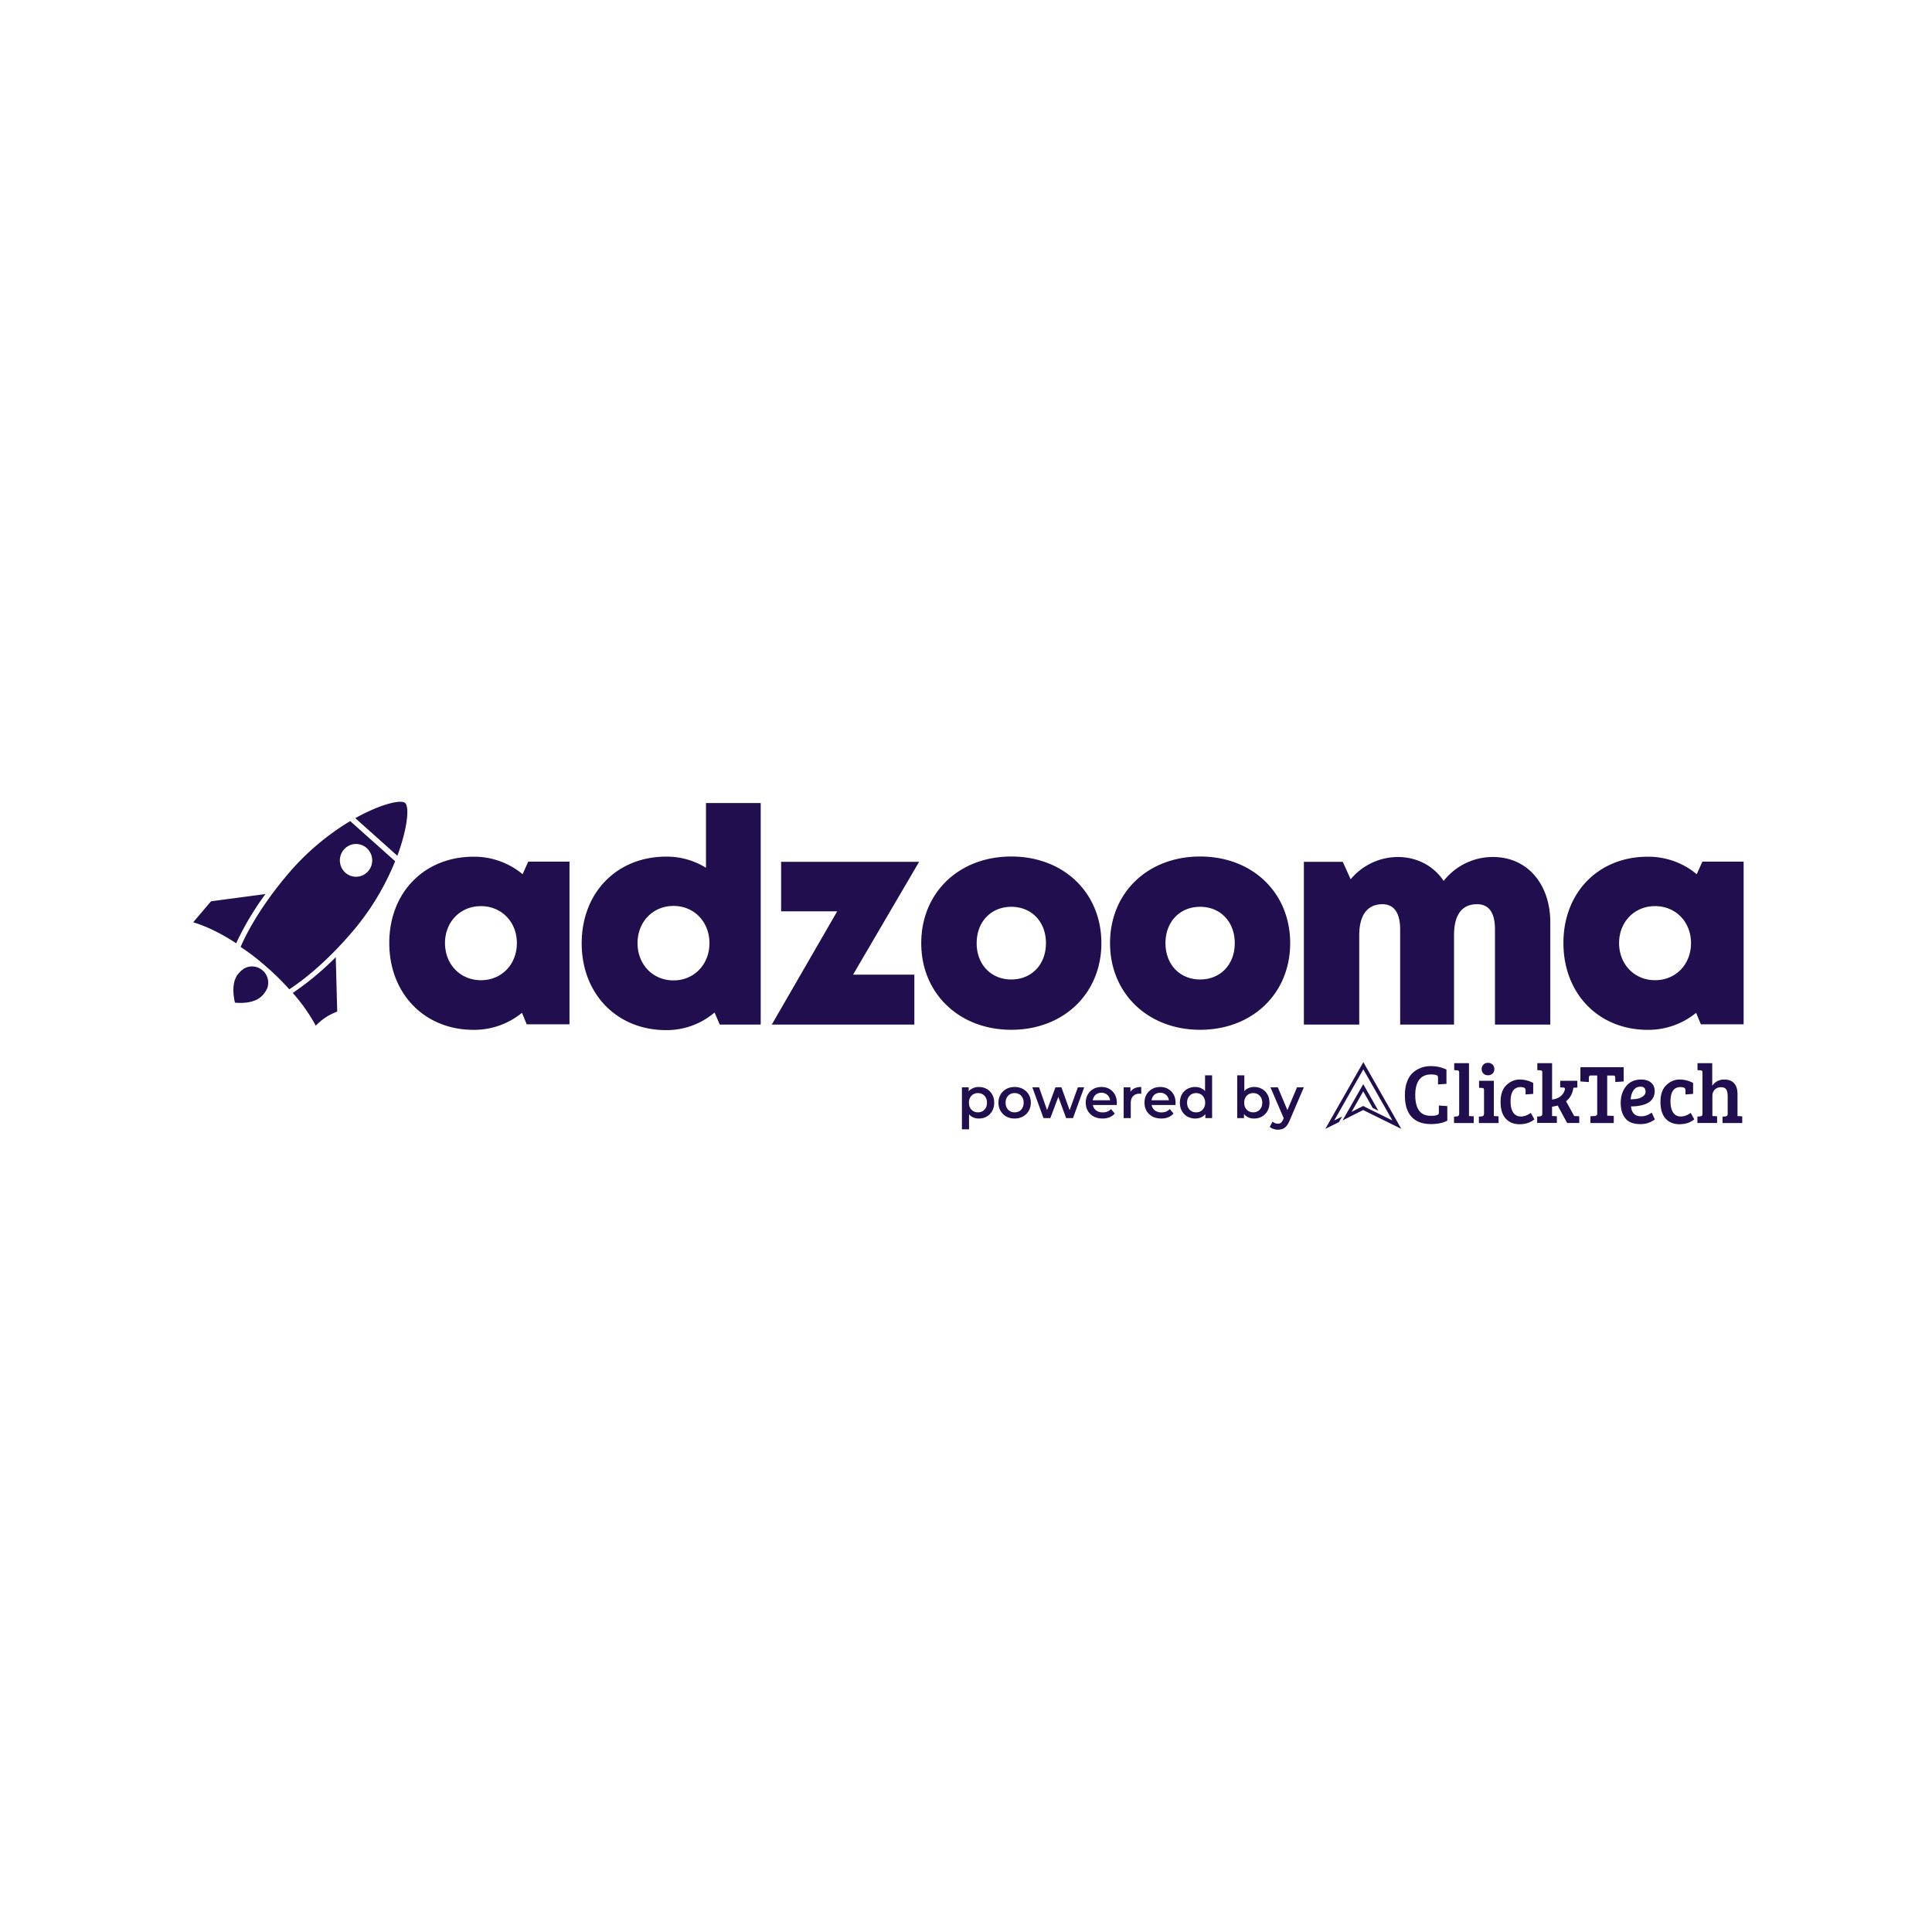 <svg xmlns="http://www.w3.org/2000/svg" fill="none" viewBox="0 0 400 400"><path fill="#200E4E" d="M117.908 178.393v33.686h-8.855l-.981-2.387a15.631 15.631 0 0 1-10.036 3.524c-10.17 0-17.44-7.515-17.44-17.983s7.27-17.859 17.44-17.859a15.654 15.654 0 0 1 10.161 3.621l1.171-2.605 8.54.003Zm-10.896 16.867c0-4.372-3.155-7.655-7.445-7.655-4.29 0-7.435 3.283-7.435 7.655s3.152 7.683 7.444 7.683c4.293 0 7.436-3.283 7.436-7.683ZM157.497 166.266v45.86h-8.478l-1.077-2.499a15.282 15.282 0 0 1-10.032 3.648c-10.206 0-17.477-7.512-17.477-17.98s7.271-17.938 17.477-17.938a15.358 15.358 0 0 1 8.255 2.308v-13.399h11.332Zm-10.612 29.008c0-4.4-3.152-7.711-7.444-7.711-4.293 0-7.445 3.311-7.445 7.711 0 4.399 3.155 7.707 7.445 7.707 4.289 0 7.444-3.32 7.444-7.707ZM189.308 201.789v10.337h-29.519l13.544-23.441h-11.611V178.43h28.571l-13.676 23.359h12.691ZM190.734 195.269c0-10.444 7.806-17.938 18.648-17.938 10.843 0 18.647 7.503 18.647 17.938 0 10.434-7.841 17.938-18.647 17.938-10.806 0-18.648-7.534-18.648-17.938Zm18.648 7.522c4.176 0 7.171-3.068 7.171-7.522 0-4.454-3.001-7.525-7.171-7.525-4.169 0-7.174 3.071-7.174 7.525 0 4.454 3.001 7.522 7.174 7.522ZM229.824 195.269c0-10.444 7.805-17.938 18.647-17.938 10.843 0 18.647 7.503 18.647 17.938 0 10.434-7.838 17.938-18.647 17.938-10.81 0-18.647-7.534-18.647-17.938Zm18.647 7.522c4.179 0 7.175-3.068 7.175-7.522 0-4.454-3.002-7.525-7.175-7.525-4.172 0-7.17 3.071-7.17 7.525 0 4.454 3.001 7.522 7.17 7.522ZM320.972 190.986v21.139h-11.454v-19.704c0-3.518-1.28-5.214-3.714-5.214-3.149 0-4.764 2.195-4.764 6.436v18.482h-11.154v-19.704c0-3.412-1.27-5.214-3.669-5.214-3.107 0-4.803 2.246-4.803 6.436v18.482h-11.46v-33.696h8.054l1.632 3.618a12.748 12.748 0 0 1 9.711-4.615c4.055 0 7.469 1.845 9.54 4.959a12.907 12.907 0 0 1 10.205-4.959c7.142 0 11.876 5.622 11.876 13.554ZM361 178.39v33.686h-8.855l-.982-2.384a15.614 15.614 0 0 1-10.035 3.524c-10.169 0-17.437-7.515-17.437-17.983s7.268-17.859 17.437-17.859a15.659 15.659 0 0 1 10.164 3.621l1.171-2.605H361Zm-10.893 16.867c0-4.372-3.156-7.655-7.445-7.655s-7.447 3.283-7.447 7.655 3.154 7.683 7.447 7.683c4.292 0 7.445-3.283 7.445-7.683ZM54.352 200.905a3.302 3.302 0 0 0-3.936-.304c0 .037-.045.024-.057.061a3.708 3.708 0 0 0-.72.608c-.057.061-.07.097-.126.155-.057.058-.111.119-.168.179-1.774 2.059-.697 5.984-.697 5.984s3.95.514 5.725-1.548l.168-.179c.078-.128.123-.152.147-.222.218-.238.395-.513.522-.812 0-.036 0-.036.057-.061.573-1.35.2-2.921-.915-3.861ZM54.958 185.105l-11.266 1.496L40 190.945c2.702.818 5.764 2.281 8.894 4.348a59.899 59.899 0 0 1 6.064-10.188ZM84.045 166.475a.066.066 0 0 1 0-.025.869.869 0 0 0-.156-.194c-.88-.794-5.188.261-10.33 3.137l8.706 7.783c1.966-5.299 2.461-9.494 1.78-10.701ZM59.672 180.901c-4.457 5.239-7.858 10.571-9.86 15.147a46.793 46.793 0 0 1 5.31 4.083 53.287 53.287 0 0 1 4.713 4.622l.066.072c4.14-2.717 8.852-6.95 13.256-12.161a53.049 53.049 0 0 0 8.041-12.912l.036-.082c.06-.14.123-.28.18-.42.09-.206.175-.41.259-.608l.08-.203.055-.131-9.306-8.309a52.173 52.173 0 0 0-12.83 10.902Zm16.21-5.351a3.42 3.42 0 0 1 .384 4.777 3.318 3.318 0 0 1-4.716.392 3.42 3.42 0 0 1-.39-4.776 3.306 3.306 0 0 1 4.725-.393h-.003ZM60.617 205.577a36.746 36.746 0 0 1 4.761 6.78 11.718 11.718 0 0 1 4.437-2.915l-.3-11.271a59.956 59.956 0 0 1-8.898 7.406ZM202.644 231.576c-.511 0-.978-.119-1.402-.358-.417-.239-.751-.597-1.001-1.074-.244-.486-.366-1.098-.366-1.838 0-.748.118-1.361.353-1.838.244-.477.574-.831.991-1.062a2.809 2.809 0 0 1 1.425-.358c.621 0 1.167.135 1.638.406.479.27.856.648 1.131 1.133.283.486.425 1.058.425 1.719 0 .66-.142 1.237-.425 1.73a2.935 2.935 0 0 1-1.131 1.134c-.471.271-1.017.406-1.638.406Zm-3.487 2.232v-8.689h1.401v1.504l-.047 1.695.118 1.694v3.796h-1.472Zm3.323-3.509c.353 0 .667-.08.942-.239.283-.159.507-.39.672-.692.164-.302.247-.656.247-1.062 0-.414-.083-.768-.247-1.062a1.72 1.72 0 0 0-.672-.693 1.847 1.847 0 0 0-.942-.238c-.355 0-.672.079-.955.238a1.72 1.72 0 0 0-.672.693c-.165.294-.247.648-.247 1.062 0 .406.082.76.247 1.062.165.302.389.533.672.692.283.159.6.239.955.239Zm7.583 1.277c-.645 0-1.219-.139-1.721-.418a3.187 3.187 0 0 1-1.19-1.169c-.291-.494-.436-1.055-.436-1.683 0-.637.145-1.198.436-1.683a3.107 3.107 0 0 1 1.19-1.158c.502-.278 1.076-.417 1.721-.417.651 0 1.228.139 1.732.417.51.279.907.661 1.19 1.146.29.486.435 1.05.435 1.695 0 .628-.145 1.189-.435 1.683-.283.493-.68.883-1.19 1.169-.504.279-1.081.418-1.732.418Zm0-1.277c.361 0 .683-.08.966-.239.282-.159.502-.39.659-.692.165-.302.247-.656.247-1.062 0-.414-.082-.768-.247-1.062a1.647 1.647 0 0 0-.659-.693 1.917 1.917 0 0 0-.955-.238c-.361 0-.683.079-.966.238-.275.16-.495.39-.66.693-.165.294-.248.648-.248 1.062 0 .406.083.76.248 1.062.165.302.385.533.66.692.283.159.601.239.955.239Zm5.984 1.193-2.31-6.373h1.391l1.979 5.621h-.659l2.074-5.621h1.236l2.015 5.621h-.647l2.038-5.621h1.308l-2.321 6.373h-1.415l-1.838-4.976h.437l-1.874 4.976h-1.414Zm12.223.084c-.7 0-1.312-.139-1.839-.418a3.143 3.143 0 0 1-1.213-1.169c-.283-.494-.425-1.055-.425-1.683 0-.637.138-1.198.413-1.683a3.072 3.072 0 0 1 1.155-1.158c.494-.278 1.056-.417 1.685-.417.613 0 1.158.135 1.637.406.479.27.857.652 1.131 1.145.275.494.413 1.074.413 1.743 0 .063-.004.135-.012.214 0 .08-.003.156-.011.227h-5.244v-.99h4.465l-.577.31a1.852 1.852 0 0 0-.224-.967 1.723 1.723 0 0 0-.648-.656 1.783 1.783 0 0 0-.93-.239c-.362 0-.679.08-.955.239a1.73 1.73 0 0 0-.637.668 2.074 2.074 0 0 0-.224.991v.238c0 .382.087.721.26 1.015.173.294.417.521.731.68.314.159.676.239 1.083.239.355 0 .672-.056.955-.167.283-.112.535-.287.754-.525l.79.919a2.824 2.824 0 0 1-1.073.775c-.424.175-.911.263-1.46.263Zm4.372-.084v-6.373h1.402v1.755l-.165-.513c.188-.43.483-.756.883-.979.409-.223.916-.334 1.521-.334v1.42a.727.727 0 0 0-.177-.024 1.155 1.155 0 0 0-.165-.012c-.558 0-1.002.167-1.331.501-.33.327-.496.816-.496 1.468v3.091h-1.472Zm7.79.084c-.699 0-1.312-.139-1.837-.418a3.141 3.141 0 0 1-1.215-1.169c-.282-.494-.424-1.055-.424-1.683 0-.637.138-1.198.412-1.683a3.08 3.08 0 0 1 1.155-1.158c.495-.278 1.057-.417 1.686-.417.612 0 1.158.135 1.637.406.479.27.857.652 1.132 1.145.275.494.412 1.074.412 1.743 0 .063-.005.135-.012.214 0 .08-.004.156-.012.227h-5.244v-.99h4.467l-.578.31a1.852 1.852 0 0 0-.224-.967 1.727 1.727 0 0 0-.647-.656 1.79 1.79 0 0 0-.931-.239c-.362 0-.68.08-.955.239a1.727 1.727 0 0 0-.636.668 2.074 2.074 0 0 0-.224.991v.238c0 .382.086.721.26 1.015.172.294.415.521.729.68.314.159.676.239 1.085.239.353 0 .672-.056.954-.167.283-.112.534-.287.754-.525l.789.919c-.282.334-.64.592-1.071.775-.425.175-.912.263-1.462.263Zm7.035 0a3.31 3.31 0 0 1-1.637-.406 3.024 3.024 0 0 1-1.132-1.146c-.275-.485-.412-1.058-.412-1.718 0-.661.137-1.233.412-1.719a2.941 2.941 0 0 1 1.132-1.133 3.31 3.31 0 0 1 1.637-.406c.527 0 .998.119 1.415.358.416.231.746.585.989 1.062.244.477.366 1.09.366 1.838 0 .74-.119 1.352-.354 1.838-.236.477-.561.835-.978 1.074-.416.239-.895.358-1.438.358Zm.177-1.277c.354 0 .668-.08.943-.239.283-.159.507-.39.672-.692a2.11 2.11 0 0 0 .259-1.062c0-.414-.087-.768-.259-1.062a1.72 1.72 0 0 0-.672-.693 1.848 1.848 0 0 0-.943-.238 1.91 1.91 0 0 0-.954.238 1.83 1.83 0 0 0-.672.693c-.165.294-.247.648-.247 1.062 0 .406.082.76.247 1.062.173.302.397.533.672.692.283.159.6.239.954.239Zm1.91 1.193v-1.503l.059-1.695-.118-1.695v-3.962h1.46v8.855h-1.401Zm10.085.084a2.81 2.81 0 0 1-1.426-.358c-.417-.239-.746-.597-.99-1.074-.236-.486-.353-1.098-.353-1.838 0-.748.121-1.361.365-1.838.251-.477.585-.831 1.001-1.062a2.811 2.811 0 0 1 1.403-.358c.62 0 1.166.135 1.637.406.479.27.857.648 1.132 1.133.282.486.423 1.058.423 1.719 0 .66-.141 1.233-.423 1.718a3.024 3.024 0 0 1-1.132 1.146c-.471.271-1.017.406-1.637.406Zm-3.489-.084v-8.855h1.474v3.962l-.118 1.695.047 1.695v1.503h-1.403Zm3.323-1.193c.354 0 .668-.08.943-.239.283-.159.507-.39.672-.692.165-.302.247-.656.247-1.062 0-.414-.082-.768-.247-1.062a1.72 1.72 0 0 0-.672-.693 1.848 1.848 0 0 0-.943-.238 1.91 1.91 0 0 0-.954.238c-.283.16-.506.39-.671.693-.165.294-.249.648-.249 1.062 0 .406.084.76.249 1.062.165.302.388.533.671.692.282.159.601.239.954.239Zm5.102 3.592c-.307 0-.613-.052-.919-.155a2.18 2.18 0 0 1-.767-.43l.589-1.098c.15.136.319.243.507.323.189.079.381.119.577.119.268 0 .484-.068.649-.203.164-.135.318-.362.46-.68l.365-.836.117-.179 2.38-5.633h1.415l-2.946 6.886c-.196.478-.417.856-.66 1.134a1.93 1.93 0 0 1-.802.585c-.29.111-.612.167-.965.167Zm1.295-2.172-2.839-6.6h1.531l2.309 5.502-1.001 1.098ZM297.663 222.789c-.127-.217-.594-.333-1.409-.333-1.06 0-1.868.365-2.417 1.095-.55.73-.821 1.787-.821 3.163 0 2.862 1.054 4.296 3.169 4.296h.454c.272 0 .525-.038.765-.115.239-.077.384-.154.428-.237.045-.083.07-.211.07-.384v-1.389l1.749.121v3.009c-.89.474-2.021.711-3.397.711-1.748 0-3.081-.499-4.002-1.498-.922-.999-1.382-2.478-1.382-4.45 0-1.088.151-2.042.46-2.849.31-.813.727-1.441 1.251-1.895 1.029-.871 2.253-1.306 3.667-1.306 1.143 0 2.216.237 3.226.71v2.958l-1.749.122v-1.344a.792.792 0 0 0-.062-.385ZM304.139 220.114v10.955l.978.051v1.389h-4.077v-1.319l.568-.051c.328-.032.498-.218.498-.557v-8.573c0-.256-.145-.397-.429-.416l-.6-.032v-1.447h3.062ZM309.284 223.762v7.305l.978.051v1.39h-4.077v-1.319l.568-.052c.328-.032.499-.217.499-.557v-4.834c0-.198-.032-.332-.095-.396-.063-.065-.178-.103-.335-.103l-.6-.032v-1.453h3.062Zm-2.159-1.499c-.24-.236-.359-.544-.359-.915s.119-.679.359-.928c.24-.25.555-.372.941-.372.391 0 .707.122.953.372.247.249.366.557.366.928s-.119.679-.366.915c-.246.237-.562.359-.953.359-.386-.006-.701-.122-.941-.359ZM313.299 230.337c.366.545.896.82 1.584.82.688 0 1.377-.25 2.052-.749l.739 1.338c-.814.672-1.831 1.012-3.049 1.012-1.224 0-2.184-.391-2.892-1.172-.701-.781-1.054-1.94-1.054-3.47 0-1.53.404-2.683 1.206-3.451.808-.768 1.717-1.159 2.727-1.159 1.01 0 1.951.237 2.822.711v2.26l-1.579.121v-.832c0-.314-.113-.506-.333-.583a2.137 2.137 0 0 0-.695-.115c-1.383 0-2.078.993-2.078 2.971 0 .992.184 1.754.55 2.298ZM319.315 230.563v-8.464c0-.186-.031-.314-.095-.385-.062-.07-.177-.108-.334-.121l-.6-.032v-1.447h3.055v7.529a3.318 3.318 0 0 0 1.648-.589c.468-.333.79-.775.959-1.319.033-.115.051-.211.051-.275 0-.199-.107-.295-.328-.295l-.65-.032v-1.37h3.547v1.409l-.819.032c-.153 1.184-.652 2.113-1.51 2.798l1.679 3.06 1.049.051v1.39h-2.507l-1.957-3.618a9.622 9.622 0 0 1-1.168.244v1.927h.019l.979.051v1.389h-4.078v-1.319l.568-.051c.171-.025.297-.07.379-.147.076-.064.113-.205.113-.416ZM330.685 230.562v-7.894h-1.338c-.266 0-.392.179-.392.537v.82l-1.749-.122v-2.958h8.965v2.958l-1.749.122v-.813c0-.199-.032-.333-.088-.416-.058-.084-.196-.122-.411-.122h-1.168v8.311l1.357.051v1.479h-4.836v-1.409l.91-.051c.334-.038.499-.199.499-.493ZM339.788 223.506c.858 0 1.541.211 2.039.634.505.422.758 1.018.758 1.78 0 .512-.108.96-.329 1.351-.214.39-.486.691-.807.915a4.336 4.336 0 0 1-1.169.538c-.763.231-1.628.346-2.587.346.031.614.22 1.108.568 1.485.34.378.87.564 1.577.564.708 0 1.421-.256 2.128-.769l.65 1.409c-.227.211-.612.422-1.155.647-.543.224-1.161.332-1.862.332-1.396 0-2.418-.39-3.068-1.171-.651-.781-.979-1.857-.979-3.227 0-1.37.373-2.516 1.111-3.445.745-.928 1.787-1.389 3.125-1.389Zm-.777 3.97a2.756 2.756 0 0 0 1.156-.506c.353-.263.53-.57.53-.929 0-.704-.341-1.062-1.029-1.062-.637 0-1.13.256-1.478.774-.34.519-.53 1.134-.568 1.851a8.424 8.424 0 0 0 1.389-.128ZM346.404 230.337c.366.545.897.82 1.585.82.694 0 1.375-.25 2.051-.749l.739 1.338c-.814.672-1.831 1.012-3.05 1.012-1.224 0-2.183-.391-2.891-1.172-.701-.781-1.054-1.94-1.054-3.47 0-1.53.404-2.683 1.206-3.451.802-.768 1.717-1.159 2.726-1.159 1.011 0 1.952.237 2.822.711v2.26l-1.578.121v-.832c0-.314-.113-.506-.334-.583a2.133 2.133 0 0 0-.695-.115c-1.382 0-2.076.993-2.076 2.971.006.992.189 1.754.549 2.298ZM352.478 230.563v-8.464c0-.186-.033-.314-.095-.385-.064-.07-.177-.108-.335-.121l-.599-.032v-1.447h3.048v4.68c.594-.858 1.427-1.287 2.507-1.287.871 0 1.54.25 2.014.756.473.505.713 1.261.713 2.266v4.54l.978.051v1.389h-4.078v-1.319l.568-.051c.171-.026.297-.07.379-.147.082-.077.12-.218.12-.429v-3.586c0-.601-.095-1.069-.284-1.389-.189-.327-.555-.487-1.098-.487s-.979.173-1.3.513a1.738 1.738 0 0 0-.486 1.242v4.206l.978.051v1.39h-4.079v-1.319l.568-.051c.171-.026.297-.071.379-.148.064-.07.102-.211.102-.422ZM290.125 233.719l-4.849-2.395-.739-.365-.814-.397-.018-.013-.934-.461-.544-.268-3.478 1.754-.783.397.903-1.588 3.377-5.922 3.132 5.506-.998-.493-.183-.096-1.951-3.426-2.417 4.245 2.398-1.216.84.422.889.442 1.801.89 2.524 1.242-6.016-10.577-6.029 10.577 1.63-.8-.657 1.152-2.81 1.39 7.866-13.811 7.86 13.811Z"/></svg>